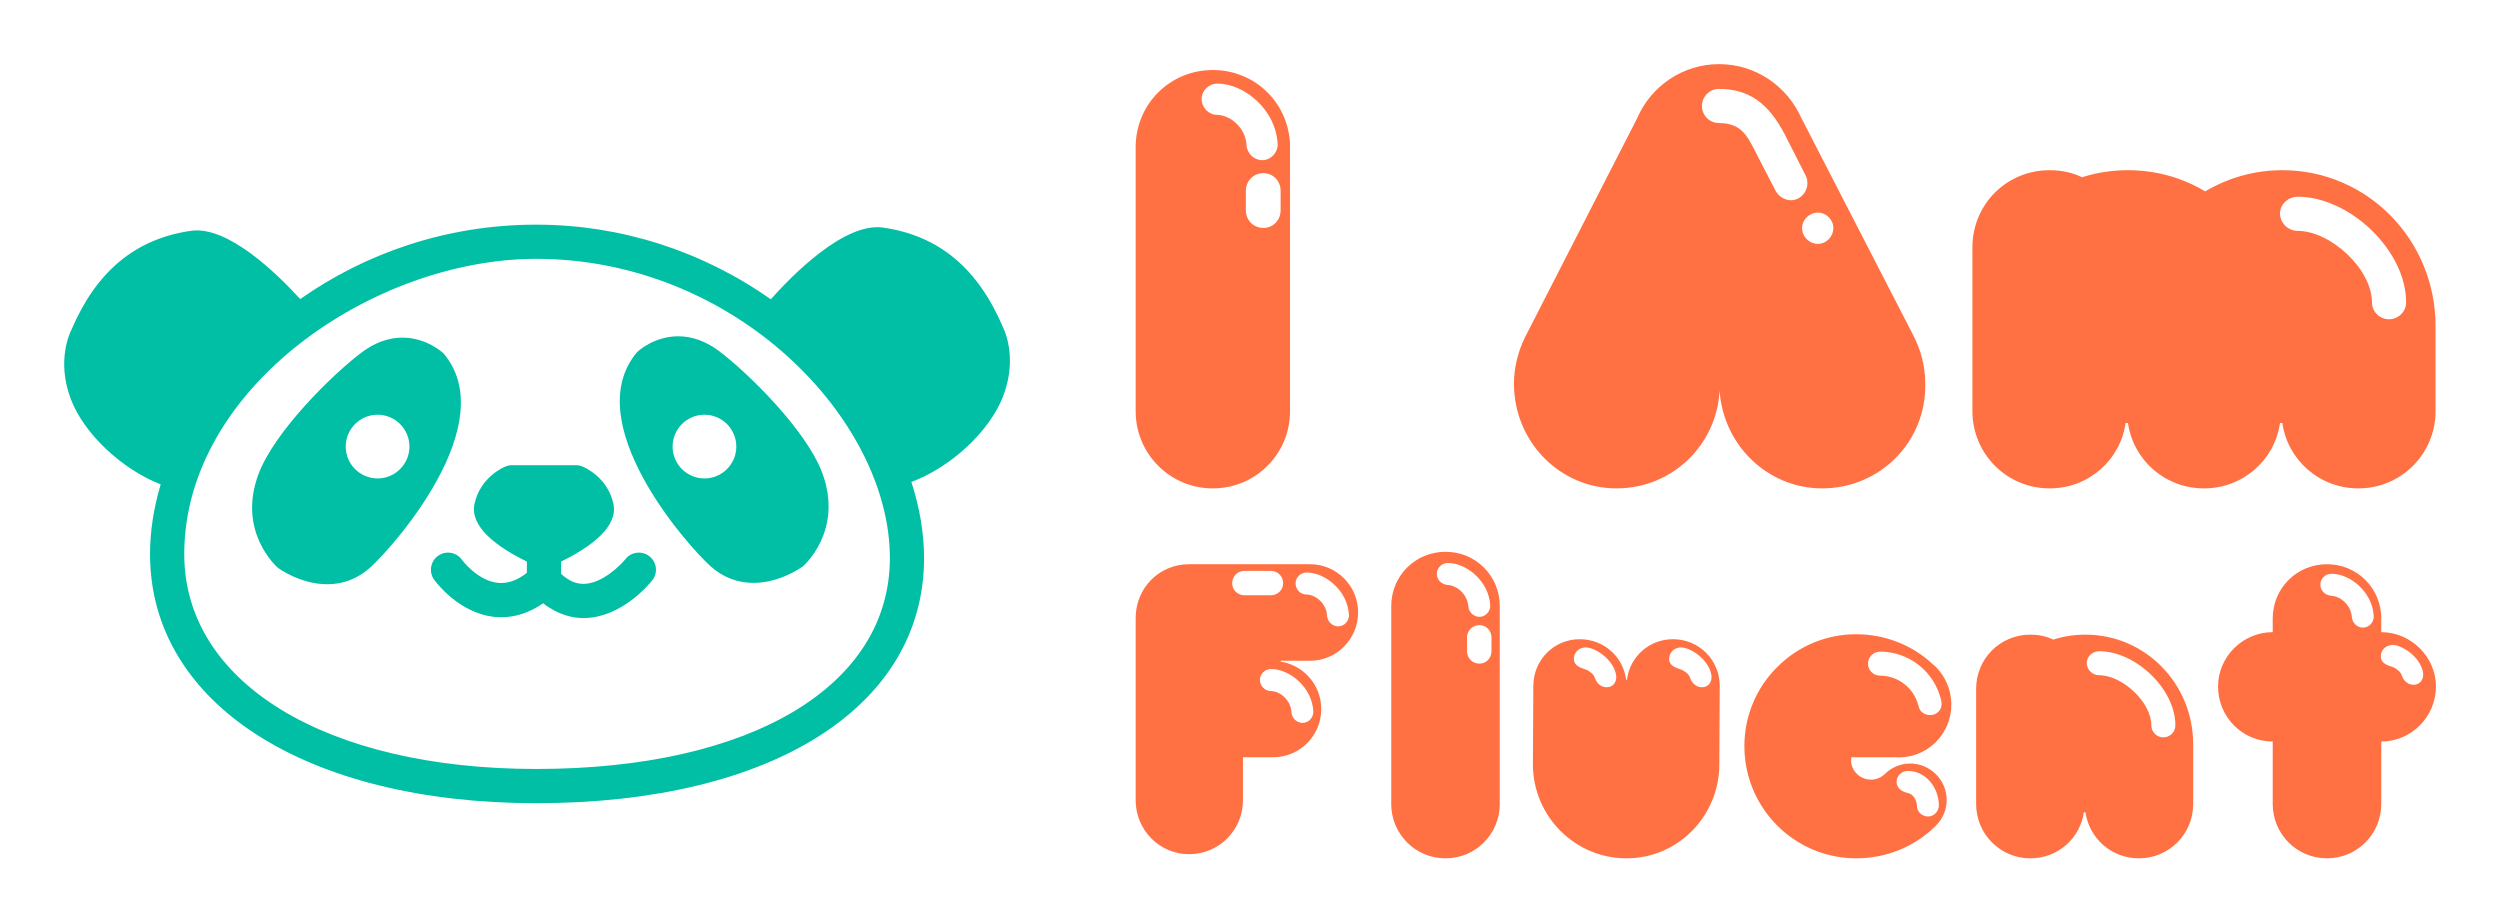 <?xml version="1.0" encoding="UTF-8"?> <svg xmlns="http://www.w3.org/2000/svg" xmlns:xlink="http://www.w3.org/1999/xlink" version="1.1" width="3162.324" height="1167.957" viewBox="0 0 3162.324 1167.957"><g transform="scale(8.116) translate(10, 10)"><defs id="SvgjsDefs6716"></defs><g id="SvgjsG6717" transform="matrix(2.035,0,0,2.035,-32.98,-37.397)" fill="#00bfa5"><path xmlns="http://www.w3.org/2000/svg" d="M32.594,56.965c0.069,0.051,1.723,1.244,3.761,1.244h0.001c1.235,0,2.341-0.431,3.29-1.281 c1.818-1.63,10.113-11.034,5.636-16.374c-0.015-0.018-0.031-0.034-0.048-0.05c-0.051-0.048-1.278-1.182-3.119-1.182 c-1.076,0-2.132,0.384-3.137,1.141c-2.157,1.625-6.692,6.041-7.91,9.368C29.48,54.171,32.427,56.823,32.594,56.965z M40.211,45.225 c1.346,0,2.44,1.095,2.44,2.44c0,1.346-1.095,2.44-2.44,2.44c-1.346,0-2.44-1.095-2.44-2.44 C37.77,46.32,38.865,45.225,40.211,45.225z M65.706,56.824c0.948,0.85,2.055,1.281,3.29,1.281c2.039,0,3.692-1.193,3.802-1.276 c0.126-0.111,3.073-2.762,1.486-7.102c-1.217-3.327-5.752-7.743-7.91-9.368c-1.005-0.757-2.06-1.141-3.137-1.141 c-1.841,0-3.068,1.134-3.119,1.182c-0.017,0.016-0.033,0.033-0.048,0.05C55.593,45.79,63.887,55.194,65.706,56.824z M62.805,47.666 c0-1.346,1.095-2.44,2.44-2.44c1.346,0,2.44,1.095,2.44,2.44c0,1.346-1.095,2.44-2.44,2.44C63.9,50.106,62.805,49.012,62.805,47.666 z M88.119,38.549c-1.928-4.543-4.935-7.047-9.192-7.655c-2.984-0.429-7.023,3.716-8.601,5.491 c-5.261-3.706-11.51-5.717-17.967-5.717c-6.936,0-13.151,2.239-18.074,5.7c-1.719-1.889-5.528-5.64-8.363-5.228 c-4.256,0.608-7.263,3.112-9.171,7.61c-0.048,0.092-1.175,2.288-0.029,5.291c1.021,2.675,3.933,5.369,6.876,6.52 c-0.529,1.781-0.814,3.578-0.814,5.345c0,11.407,11.885,19.071,29.575,19.071c18.046,0,29.706-7.371,29.706-18.778 c0-1.908-0.339-3.873-0.972-5.825c2.996-1.113,5.995-3.856,7.034-6.579C89.273,40.792,88.146,38.596,88.119,38.549z M52.359,33.287 c15.255,0,27.087,12.316,27.087,22.912c0,9.816-10.632,16.158-27.087,16.158c-16.123,0-26.955-6.611-26.955-16.452 C25.403,43.167,39.893,33.287,52.359,33.287z M46.668,56.331c0.027,0.038,1.207,1.623,2.774,1.773 c0.727,0.069,1.453-0.182,2.202-0.767v-0.865c-2.213-1.083-4.416-2.645-4.004-4.453c0.457-2.004,2.181-2.753,2.377-2.832 c0.156-0.063,0.322-0.095,0.49-0.095h2.447H55.4c0.168,0,0.335,0.032,0.49,0.095c0.195,0.079,1.92,0.828,2.377,2.832 c0.412,1.808-1.791,3.369-4.004,4.453v0.936c0.573,0.535,1.153,0.79,1.774,0.771c1.38-0.038,2.777-1.416,3.158-1.896 c0.45-0.567,1.273-0.661,1.84-0.212c0.567,0.45,0.662,1.273,0.212,1.84c-0.228,0.287-2.308,2.809-5.138,2.886 c-0.041,0.001-0.084,0.002-0.126,0.002c-0.83,0-1.946-0.236-3.091-1.133c-1.027,0.71-2.099,1.069-3.203,1.069 c-0.173,0-0.347-0.009-0.521-0.026c-2.765-0.278-4.554-2.748-4.629-2.852c-0.419-0.589-0.283-1.407,0.307-1.827 C45.433,55.611,46.247,55.747,46.668,56.331z"></path></g><g id="SvgjsG6718" transform="matrix(2.296,0,0,2.296,163.326,-26.638)" fill="#ff7042"><path d="M1.6 35.16 l0 -17.92 c0 -2.92 2.32 -5.24 5.24 -5.24 s5.24 2.32 5.24 5.24 l0 17.92 c0 2.88 -2.32 5.24 -5.24 5.24 s-5.24 -2.36 -5.24 -5.24 z M6.08 13.96 c0 0.6 0.48 1.08 1.04 1.08 c1.04 0.04 1.96 1 2 2.04 c0.04 0.6 0.52 1.04 1.08 1.04 s1.04 -0.48 1.04 -1.08 c-0.12 -2.4 -2.32 -4.12 -4.08 -4.12 c-0.6 0 -1.08 0.48 -1.08 1.04 z M10.28 19 c-0.68 0 -1.2 0.52 -1.2 1.2 l0 1.32 c0 0.68 0.52 1.2 1.2 1.2 c0.64 0 1.16 -0.52 1.16 -1.2 l0 -1.32 c0 -0.68 -0.52 -1.2 -1.16 -1.2 z M27.28 33.28 c0 -1.08 0.28 -2.16 0.72 -3.08 l7.64 -14.92 c0.92 -2.16 3.08 -3.68 5.56 -3.68 c2.52 0 4.64 1.52 5.6 3.68 l7.52 14.6 c0.56 1.04 0.88 2.2 0.88 3.4 c0.08 3.96 -3.08 7.12 -7 7.12 c-3.68 0 -6.72 -2.92 -6.96 -6.64 c-0.2 3.72 -3.24 6.64 -7 6.64 c-3.84 0 -6.96 -3.16 -6.96 -7.12 z M40.04 14.44 c0 0.64 0.52 1.16 1.16 1.16 c1.6 0 1.96 0.96 2.64 2.28 l1.2 2.32 c0.2 0.36 0.6 0.64 1.04 0.64 c0.6 0 1.12 -0.52 1.12 -1.16 c0 -0.2 -0.04 -0.36 -0.12 -0.52 l-1.24 -2.44 c-1 -2.04 -2.24 -3.44 -4.64 -3.44 c-0.64 0 -1.16 0.52 -1.16 1.16 z M47.92 23.8 c0.56 0 1.04 -0.48 1.04 -1.08 c0 -0.56 -0.48 -1.04 -1.04 -1.04 c-0.6 0 -1.08 0.48 -1.08 1.04 c0 0.6 0.48 1.08 1.08 1.08 z M58.4 35.16 l0 -11.12 c0 -2.92 2.32 -5.24 5.24 -5.24 c0.8 0 1.56 0.16 2.2 0.48 c1 -0.32 2.04 -0.48 3.12 -0.48 c1.92 0 3.72 0.52 5.24 1.44 c1.56 -0.92 3.32 -1.44 5.24 -1.44 c5.76 0 10.4 4.72 10.4 10.6 l0 5.76 c0 2.88 -2.32 5.24 -5.24 5.24 c-2.64 0 -4.8 -1.92 -5.16 -4.44 l-0.16 0 c-0.36 2.52 -2.52 4.44 -5.16 4.44 s-4.8 -1.92 -5.16 -4.44 l-0.16 0 c-0.36 2.52 -2.52 4.44 -5.16 4.44 c-2.92 0 -5.24 -2.36 -5.24 -5.24 z M79.28 21.72 c0 0.68 0.56 1.2 1.2 1.2 c2.24 0 5.04 2.6 5.04 4.84 c0 0.68 0.56 1.16 1.16 1.16 s1.16 -0.48 1.16 -1.16 c0 -3.52 -3.84 -7.16 -7.36 -7.16 c-0.64 0 -1.2 0.52 -1.2 1.12 z"></path></g><g id="SvgjsG6719" transform="matrix(1.614,0,0,1.614,164.418,58.571)" fill="#ff7042"><path d="M1.6 34.8 l0 -17.6 c0 -2.92 2.28 -5.2 5.16 -5.2 l11.68 0 c2.56 0 4.64 2.08 4.64 4.64 c0 2.6 -2.08 4.68 -4.64 4.68 l-2.84 0 l0 0.08 c0.48 0.08 0.96 0.24 1.36 0.44 c1.52 0.76 2.56 2.32 2.56 4.16 c0 2.56 -2.08 4.64 -4.64 4.64 l-2.92 0 l0 4.16 c0 2.84 -2.28 5.2 -5.2 5.2 c-2.88 0 -5.16 -2.36 -5.16 -5.2 z M15.84 13.84 c0 -0.68 -0.52 -1.2 -1.2 -1.2 l-2.52 0 c-0.68 0 -1.2 0.52 -1.2 1.2 c0 0.64 0.52 1.16 1.2 1.16 l2.52 0 c0.68 0 1.2 -0.52 1.2 -1.16 z M17.04 13.84 c0 0.6 0.48 1.08 1.04 1.08 c1.04 0.04 1.96 1 2 2.04 c0.04 0.6 0.52 1.04 1.08 1.04 s1.04 -0.48 1.04 -1.08 c-0.12 -2.4 -2.32 -4.12 -4.08 -4.12 c-0.6 0 -1.08 0.48 -1.08 1.04 z M13.6 23.16 c0 0.6 0.48 1.08 1.04 1.08 c1.04 0.04 1.96 1 2 2.04 c0.04 0.6 0.52 1.04 1.08 1.04 s1.04 -0.48 1.04 -1.08 c-0.12 -2.4 -2.32 -4.12 -4.08 -4.12 c-0.6 0 -1.08 0.48 -1.08 1.04 z M26.28 35.16 l0 -19.12 c0 -2.92 2.32 -5.24 5.24 -5.24 s5.24 2.32 5.24 5.24 l0 19.12 c0 2.88 -2.32 5.24 -5.24 5.24 s-5.24 -2.36 -5.24 -5.24 z M30.68 12.92 c0 0.6 0.48 1.04 1.04 1.08 c1.04 0.08 1.92 1 2 2.04 c0.04 0.6 0.52 1.04 1.08 1.04 s1.04 -0.48 1.04 -1.08 c-0.12 -2.4 -2.32 -4.12 -4.08 -4.12 c-0.6 0 -1.08 0.48 -1.08 1.04 z M34.8 17.88 c-0.68 0 -1.2 0.52 -1.2 1.2 l0 1.32 c0 0.68 0.52 1.2 1.2 1.2 c0.64 0 1.16 -0.52 1.16 -1.2 l0 -1.32 c0 -0.68 -0.52 -1.2 -1.16 -1.2 z M39.96 31.32 l0.04 -7.56 c0 -2.52 2 -4.52 4.48 -4.52 c2.32 0 4.2 1.68 4.48 3.92 l0.08 0 c0.28 -2.24 2.16 -3.92 4.44 -3.92 c2.52 0 4.52 2 4.52 4.52 l0 0.04 l-0.04 7.52 c0 5 -4 9.08 -8.96 9.08 c-5 0 -9.04 -4.08 -9.04 -9.08 z M43.92 21.2 c0.04 0.64 0.68 0.8 1.12 0.96 c0.36 0.12 0.8 0.48 0.88 0.76 c0.2 0.64 0.68 0.96 1.16 0.96 c0.64 0 1 -0.52 0.92 -1.16 c-0.24 -1.56 -2.16 -2.8 -3.08 -2.68 c-0.64 0.08 -1.04 0.6 -1 1.16 z M53.12 21.2 c0.04 0.64 0.68 0.8 1.12 0.96 c0.36 0.12 0.8 0.48 0.88 0.76 c0.2 0.64 0.68 0.96 1.16 0.96 c0.64 0 1 -0.52 0.92 -1.16 c-0.24 -1.56 -2.16 -2.8 -3.08 -2.68 c-0.64 0.08 -1.04 0.6 -1 1.16 z M63.56 37.24 c-4.24 -4.24 -4.24 -11.12 0 -15.32 c2.12 -2.12 4.88 -3.16 7.6 -3.16 c2.68 0 5.36 0.96 7.44 2.92 l0.28 0.24 c1.96 2 2 5.24 0 7.24 c-1.12 1.12 -2.6 1.6 -4.08 1.48 l-4.08 0 c-0.12 0.56 0.08 1.16 0.52 1.6 c0.72 0.72 1.92 0.76 2.68 0.04 c1.4 -1.4 3.6 -1.36 4.96 0 s1.4 3.56 0 4.96 c-2.12 2.12 -4.92 3.16 -7.68 3.16 s-5.52 -1.04 -7.64 -3.16 z M72.32 21.6 c0 0.64 0.52 1.16 1.16 1.16 c1.76 0 3.24 1.2 3.68 2.8 c0.08 0.28 0.12 0.48 0.32 0.68 c0.48 0.44 1.2 0.44 1.64 0 c0.32 -0.28 0.36 -0.76 0.24 -1.2 c-0.64 -2.6 -3 -4.6 -5.88 -4.6 c-0.64 0 -1.16 0.52 -1.16 1.16 z M75.08 33 c0 0.6 0.48 0.96 1.04 1.08 c0.64 0.12 0.92 0.8 0.92 1.24 c0 0.6 0.52 1.04 1.08 1.04 s1.04 -0.48 1.04 -1.08 c0 -1.68 -1.24 -3.32 -3 -3.32 c-0.6 0 -1.08 0.48 -1.08 1.04 z M82.76 35.16 l0 -11.12 c0 -2.92 2.32 -5.24 5.24 -5.24 c0.8 0 1.56 0.16 2.2 0.48 c1 -0.32 2.04 -0.48 3.12 -0.48 c5.76 0 10.4 4.72 10.4 10.6 l0 5.76 c0 2.88 -2.32 5.24 -5.24 5.24 c-2.64 0 -4.8 -1.92 -5.16 -4.44 l-0.16 0 c-0.36 2.52 -2.52 4.44 -5.16 4.44 c-2.92 0 -5.24 -2.36 -5.24 -5.24 z M93.44 21.52 c0 0.68 0.56 1.2 1.2 1.2 c2.24 0 5.04 2.6 5.04 4.84 c0 0.68 0.56 1.16 1.16 1.16 s1.16 -0.48 1.16 -1.16 c0 -3.52 -3.84 -7.16 -7.36 -7.16 c-0.64 0 -1.2 0.52 -1.2 1.12 z M106.12 23.8 c0 -2.84 2.36 -5.24 5.28 -5.24 l0 -1.32 c0 -2.92 2.32 -5.24 5.24 -5.24 s5.24 2.32 5.24 5.24 l0 1.32 c2.88 0 5.28 2.4 5.28 5.24 c0 2.96 -2.4 5.32 -5.28 5.32 l0 6.04 c0 2.88 -2.32 5.24 -5.24 5.24 s-5.24 -2.36 -5.24 -5.24 l0 -6.04 c-2.92 0 -5.28 -2.36 -5.28 -5.32 z M120.12 18.12 c0.56 0 1.04 -0.48 1.04 -1.08 c-0.12 -2.4 -2.32 -4.12 -4.08 -4.12 c-0.6 0 -1.08 0.48 -1.08 1.04 c0 0.6 0.48 1.04 1.04 1.08 c1.04 0.08 1.92 1 2 2.04 c0.04 0.6 0.52 1.04 1.08 1.04 z M121.84 20.96 c0.04 0.64 0.68 0.8 1.12 0.96 c0.36 0.12 0.8 0.48 0.88 0.76 c0.2 0.64 0.68 0.96 1.16 0.96 c0.64 0 1 -0.52 0.92 -1.16 c-0.24 -1.56 -2.16 -2.8 -3.08 -2.68 c-0.64 0.08 -1.04 0.6 -1 1.16 z"></path></g></g></svg> 
